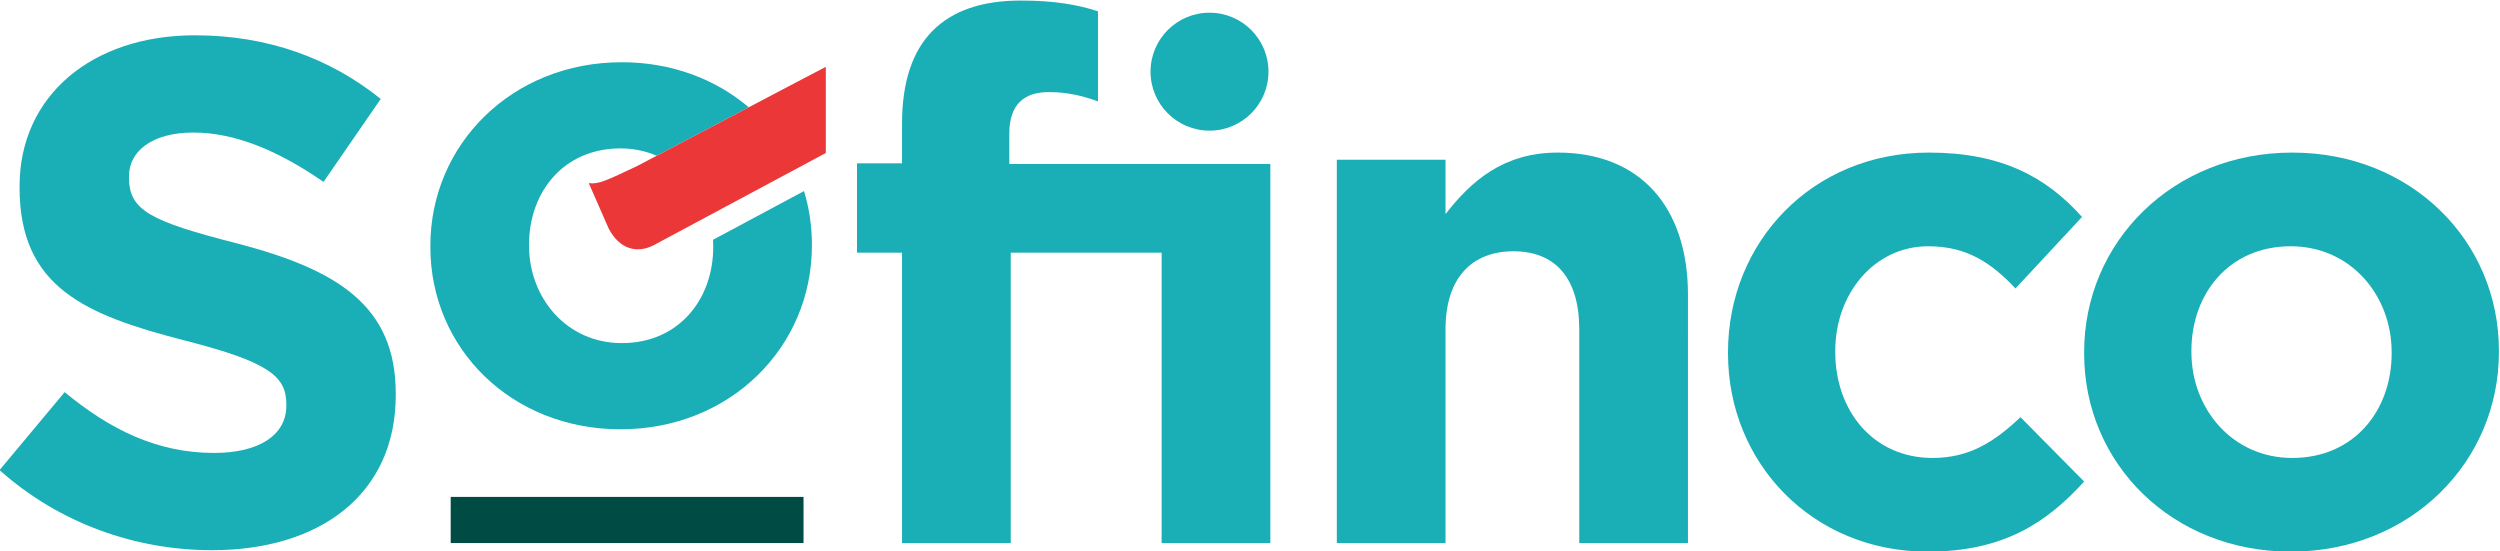 <?xml version="1.0" encoding="UTF-8" standalone="no"?>
<!-- Created with Inkscape (http://www.inkscape.org/) -->

<svg
   version="1.1"
   id="svg9"
   xml:space="preserve"
   width="1040.147"
   height="229.344"
   viewBox="0 0 1040.147 229.344"
   xmlns="http://www.w3.org/2000/svg"
   xmlns:svg="http://www.w3.org/2000/svg"><defs
     id="defs13"><clipPath
       clipPathUnits="userSpaceOnUse"
       id="clipPath25"><path
         d="M 0,1080 H 1920 V 0 H 0 Z"
         id="path23" /></clipPath></defs><g
     id="g15"
     transform="matrix(1.333,0,0,-1.333,-755.927,909.764)"><path
       d="M 817.887,512.996 H 707.761 v 14.405 h 110.126 z"
       style="fill:#004b44;fill-opacity:1;fill-rule:nonzero;stroke:none"
       id="path17" /><g
       id="g19"><g
         id="g21"
         clip-path="url(#clipPath25)"><g
           id="g27"
           transform="translate(641.054,606.525)"><path
             d="m 0,0 c -27.005,6.916 -33.708,10.269 -33.708,20.532 v 0.448 c 0,7.587 6.924,13.619 20.09,13.619 13.175,0 26.787,-5.809 40.626,-15.407 L 44.868,45.09 C 29.02,57.808 9.603,64.953 -13.167,64.953 c -31.923,0 -54.691,-18.75 -54.691,-47.097 v -0.45 c 0,-31.026 20.317,-39.729 51.784,-47.764 26.121,-6.697 31.479,-11.162 31.479,-19.87 v -0.445 c 0,-9.147 -8.486,-14.728 -22.55,-14.728 -17.854,0 -32.585,7.364 -46.647,18.976 l -20.317,-24.336 c 18.752,-16.742 42.634,-24.999 66.297,-24.999 33.703,0 57.367,17.411 57.367,48.438 v 0.446 C 49.555,-19.642 31.693,-8.259 0,0"
             style="fill:#1aaeb7;fill-opacity:1;fill-rule:nonzero;stroke:none"
             id="path29" /></g><g
           id="g31"
           transform="translate(1313.575,572.148)"><path
             d="m 0,0 c 0,-17.638 -11.612,-32.591 -31.026,-32.591 -18.749,0 -31.477,15.403 -31.477,33.036 v 0.448 c 0,17.636 11.606,32.587 31.022,32.586 C -12.729,33.479 0,18.082 0,0.445 Z m -31.026,62.721 c -37.282,0 -64.956,-27.903 -64.956,-62.276 V 0 c 0,-34.376 27.452,-61.833 64.501,-61.833 37.283,0 64.961,27.903 64.961,62.278 v 0.448 c 0,34.37 -27.456,61.828 -64.506,61.828"
             style="fill:#1aaeb7;fill-opacity:1;fill-rule:nonzero;stroke:none"
             id="path33" /></g><g
           id="g35"
           transform="translate(882.115,631.299)"><path
             d="m 0,0 v 9.502 c 0,8.934 4.46,12.948 12.278,12.948 5.802,0 10.495,-1.118 15.399,-2.904 v 28.128 c -6.25,2.009 -13.387,3.35 -24.106,3.35 -12.052,10e-4 -21.211,-3.127 -27.449,-9.381 -6.254,-6.246 -9.604,-15.847 -9.604,-29.012 V 0.223 h -14.062 v -27.901 h 14.062 v -90.625 h 33.93 v 90.625 h 47.093 v -90.625 H 81.477 V -27.678 0 Z"
             style="fill:#1aaeb7;fill-opacity:1;fill-rule:nonzero;stroke:none"
             id="path37" /></g><g
           id="g39"
           transform="translate(1053.314,634.87)"><path
             d="m 0,0 c -17.187,0 -27.233,-9.152 -35.047,-19.195 l 0.002,16.966 h -33.932 l -10e-4,-119.645 h 33.931 v 66.741 c 0,16.072 8.261,24.33 21.206,24.33 12.946,0 20.535,-8.258 20.535,-24.33 v -66.741 h 33.929 l 0.001,77.454 C 40.624,-16.966 25.673,0 0,0"
             style="fill:#1aaeb7;fill-opacity:1;fill-rule:nonzero;stroke:none"
             id="path41" /></g><g
           id="g43"
           transform="translate(1170.273,539.558)"><path
             d="m 0,0 c -18.525,0 -30.357,14.738 -30.357,33.036 v 0.448 c 0,17.636 12.052,32.587 29.017,32.587 12.053,0 19.644,-5.133 27.236,-13.168 l 20.76,22.319 C 35.49,87.728 21.437,95.312 -1.12,95.312 c -36.604,0 -62.716,-28.125 -62.716,-62.276 v -0.445 c 0,-34.154 26.333,-61.833 62.273,-61.833 23.887,0 37.278,9.152 48.882,21.879 L 27.452,12.726 C 19.196,4.911 11.381,0 0,0"
             style="fill:#1aaeb7;fill-opacity:1;fill-rule:nonzero;stroke:none"
             id="path45" /></g><g
           id="g47"
           transform="translate(944.599,641.716)"><path
             d="m 0,0 c 10.165,-0.001 18.407,8.245 18.407,18.412 0,10.156 -8.242,18.402 -18.407,18.402 -10.163,0 -18.406,-8.246 -18.406,-18.402 C -18.406,8.245 -10.163,0 0,0"
             style="fill:#1aaeb7;fill-opacity:1;fill-rule:nonzero;stroke:none"
             id="path49" /></g><g
           id="g51"
           transform="translate(761.16,663.069)"><path
             d="m 0,0 c -34.291,0 -59.746,-25.667 -59.746,-57.283 v -0.409 c 0,-31.621 25.253,-56.875 59.337,-56.875 34.287,0 59.747,25.666 59.747,57.284 v 0.413 c 0,5.808 -0.859,11.398 -2.462,16.66 L 28.481,-55.42 c 0.034,-0.617 0.059,-1.238 0.059,-1.863 v -0.409 c 0,-16.222 -10.676,-29.976 -28.54,-29.976 -17.25,0 -28.946,14.164 -28.946,30.385 v 0.413 c 0,16.222 10.674,29.973 28.537,29.973 4.119,0 7.906,-0.833 11.307,-2.286 l 28.728,15.12 C 29.306,-5.303 15.587,0 0,0"
             style="fill:#1aaeb7;fill-opacity:1;fill-rule:nonzero;stroke:none"
             id="path53" /></g><g
           id="g55"
           transform="translate(813.377,655.632)"><path
             d="m 0,0 -12.59,-6.626 -28.729,-15.121 -6.054,-3.186 c -9.53,-4.508 -12.141,-5.812 -15.156,-5.356 l 6.217,-14.169 c 3.302,-6.334 8.634,-7.914 13.919,-5.28 l 53.855,28.847 V 5.994 Z"
             style="fill:#eb3738;fill-opacity:1;fill-rule:nonzero;stroke:none"
             id="path57" /></g></g></g></g></svg>
